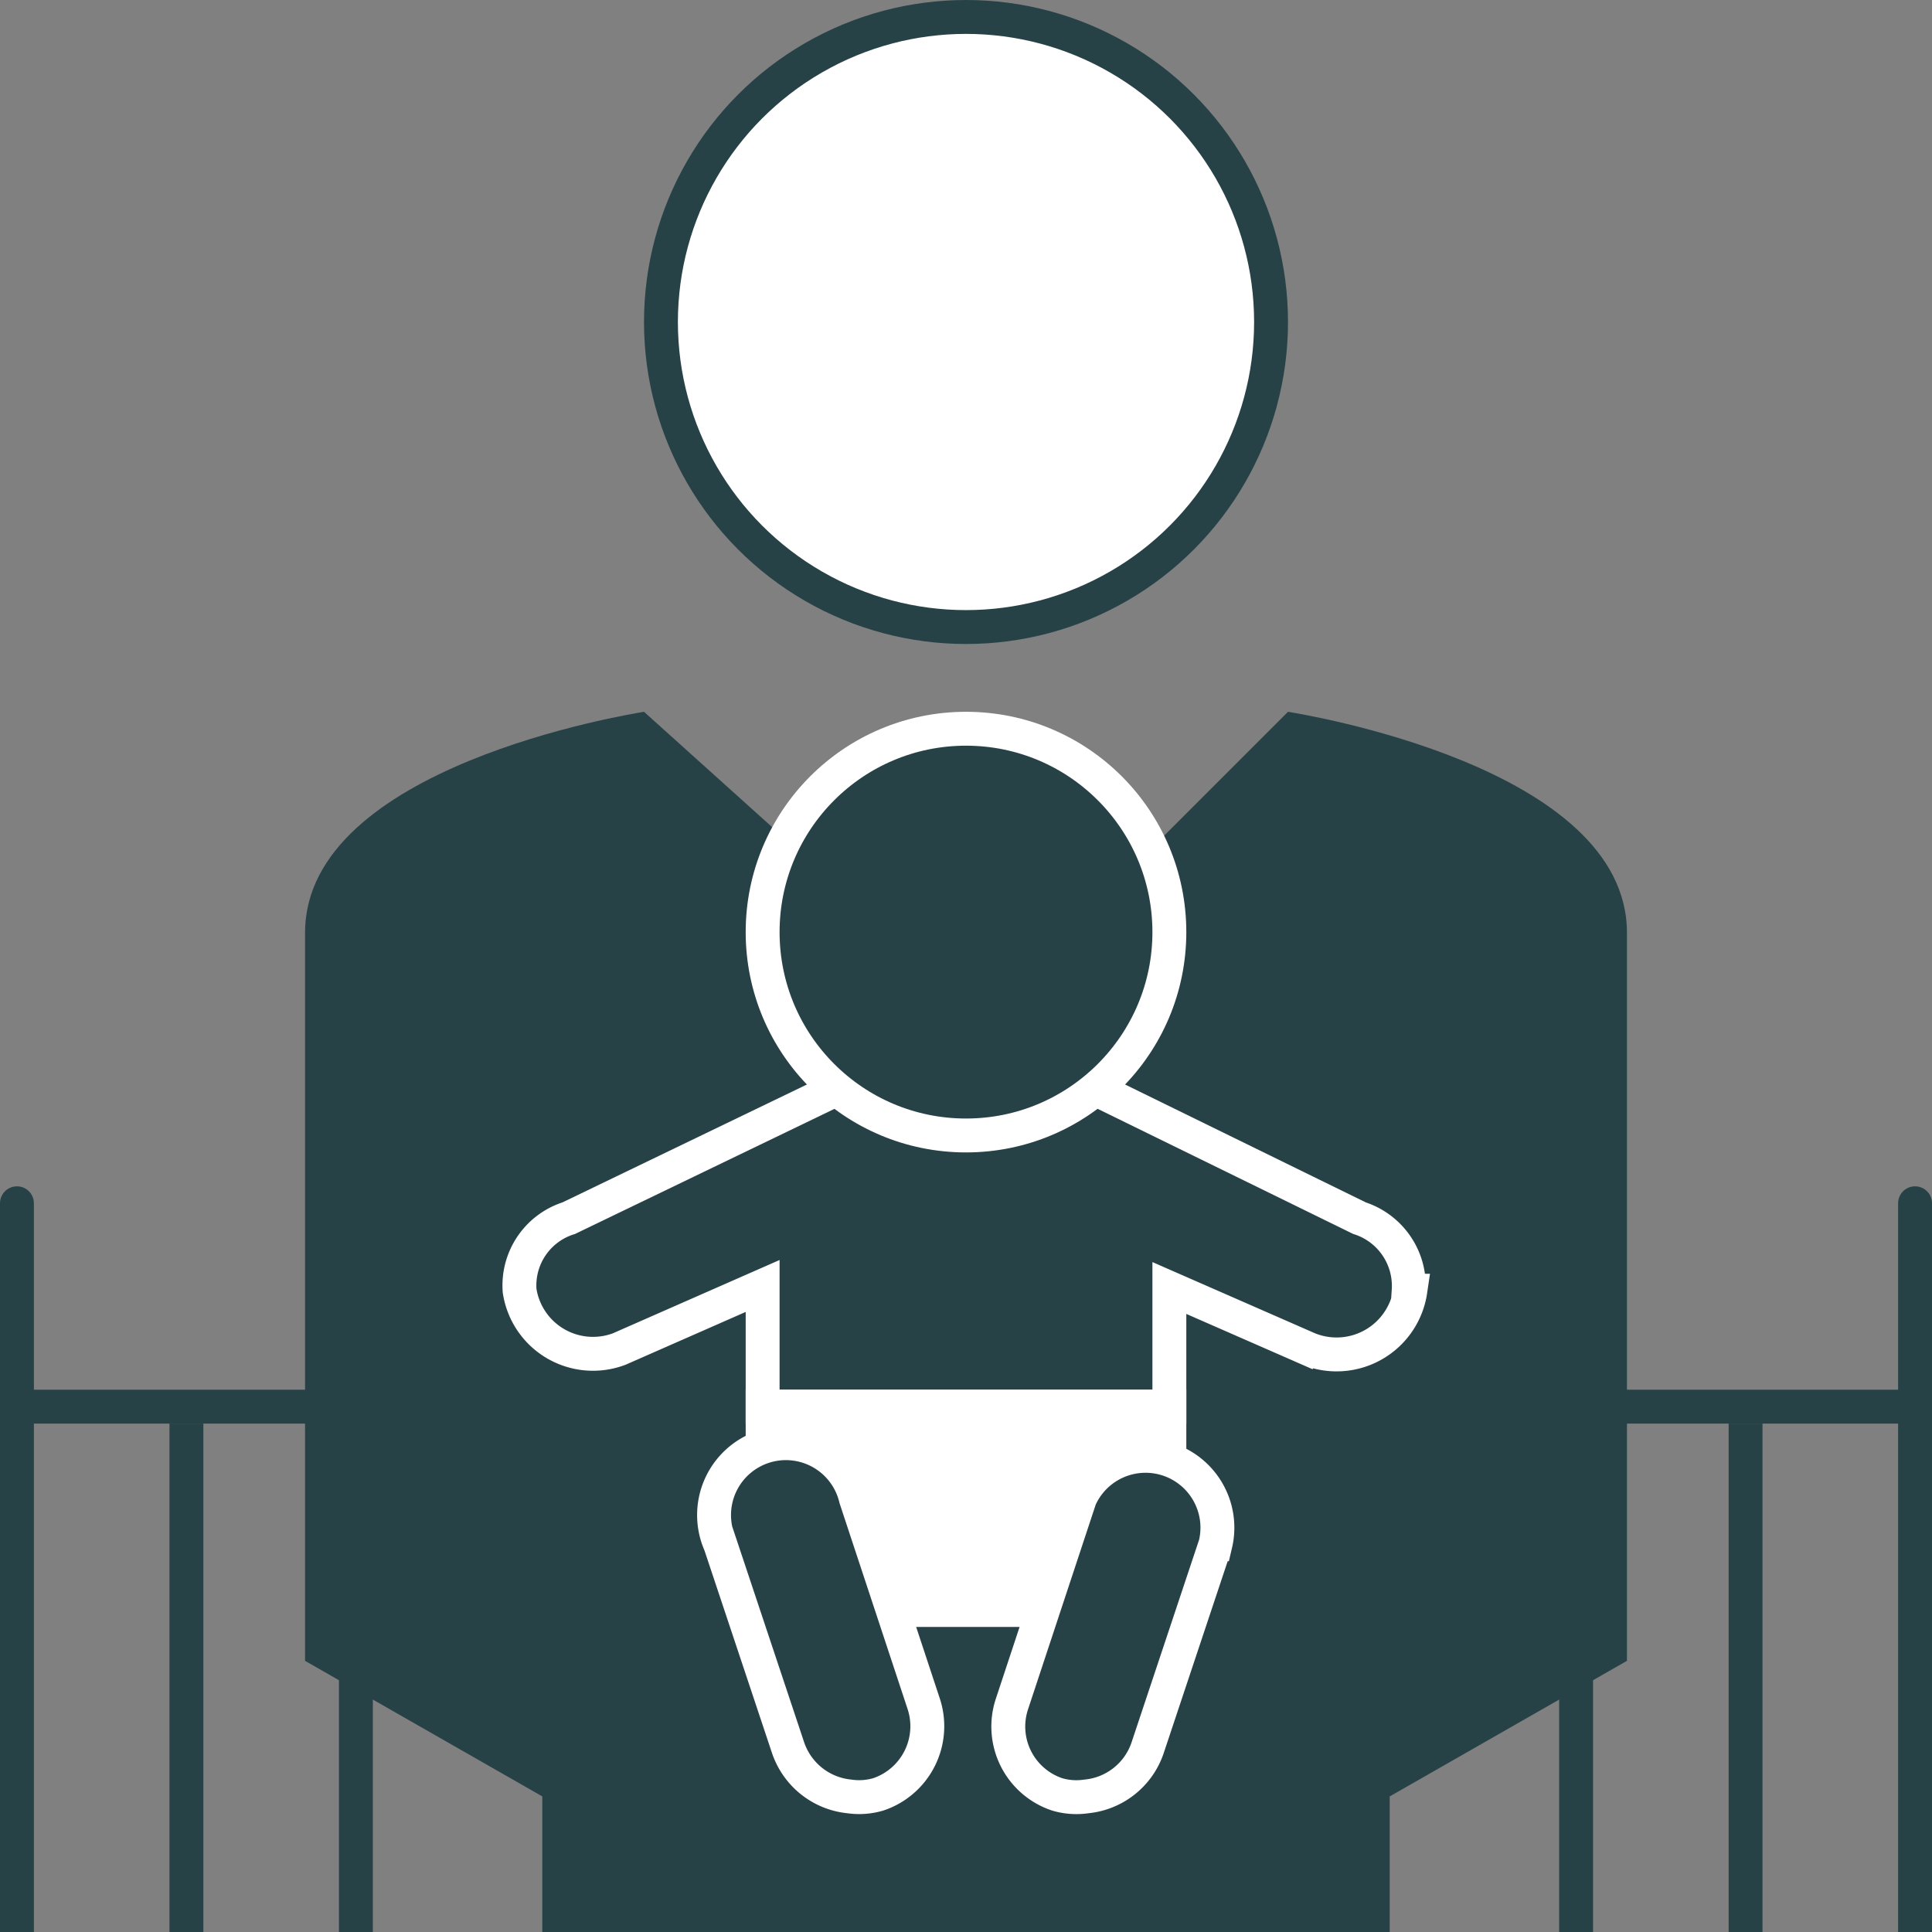 <svg id="Layer_1" data-name="Layer 1" xmlns="http://www.w3.org/2000/svg" viewBox="0 0 57 57"><rect x="0" y="0" width="57" height="57" fill="#808080" stroke="none"/><defs><style>.cls-1,.cls-2{fill:none;}.cls-1,.cls-2,.cls-3{stroke:#274247;}.cls-1{stroke-linecap:round;}.cls-1,.cls-2,.cls-3,.cls-5{stroke-miterlimit:10;}.cls-3,.cls-6{fill:#fff;}.cls-4,.cls-5{fill:#274247;}.cls-5{stroke:#fff;}</style></defs><title>Artboard 14</title><line class="cls-1" x1="0.5" y1="41.5" x2="56.5" y2="41.5"/><line class="cls-1" x1="0.5" y1="35.5" x2="0.5" y2="57.5"/><line class="cls-2" x1="5.5" y1="42" x2="5.5" y2="57"/><line class="cls-2" x1="10.5" y1="42" x2="10.5" y2="57"/><line class="cls-2" x1="46.5" y1="42" x2="46.5" y2="57"/><line class="cls-2" x1="51.5" y1="42" x2="51.5" y2="57"/><line class="cls-1" x1="56.5" y1="35.5" x2="56.5" y2="57.5"/><circle class="cls-3" cx="28.5" cy="9.5" r="9"/><path class="cls-4" d="M38,21l-9,9L19,21c-.41.07-10,1.61-10,6.52V49l7,4v4H41V53l7-4V27.52C48,22.61,38.41,21.07,38,21Z"/><path class="cls-5" d="M41.56,38.08a2.1,2.1,0,0,0-1.45-2.14L29,30.5h-.94L16.78,35.94a2.08,2.08,0,0,0-1.45,2.14,2.19,2.19,0,0,0,2.94,1.72l4.23-1.86V41.5h12V38l4.11,1.8a2.2,2.2,0,0,0,3-1.72Z"/><rect class="cls-6" x="22" y="41" width="13" height="7"/><circle class="cls-5" cx="28.5" cy="27.5" r="6"/><path class="cls-5" d="M25.06,53a2.13,2.13,0,0,1-1.81-1.44l-2-6a2.12,2.12,0,1,1,4-1.35l2,6.05a2.12,2.12,0,0,1-1.34,2.68A2,2,0,0,1,25.06,53Z"/><path class="cls-5" d="M32.05,53a2.12,2.12,0,0,0,1.81-1.44l2-6a2.12,2.12,0,0,0-4-1.35l-2,6.05a2.11,2.11,0,0,0,1.33,2.68A2,2,0,0,0,32.05,53Z"/></svg>
